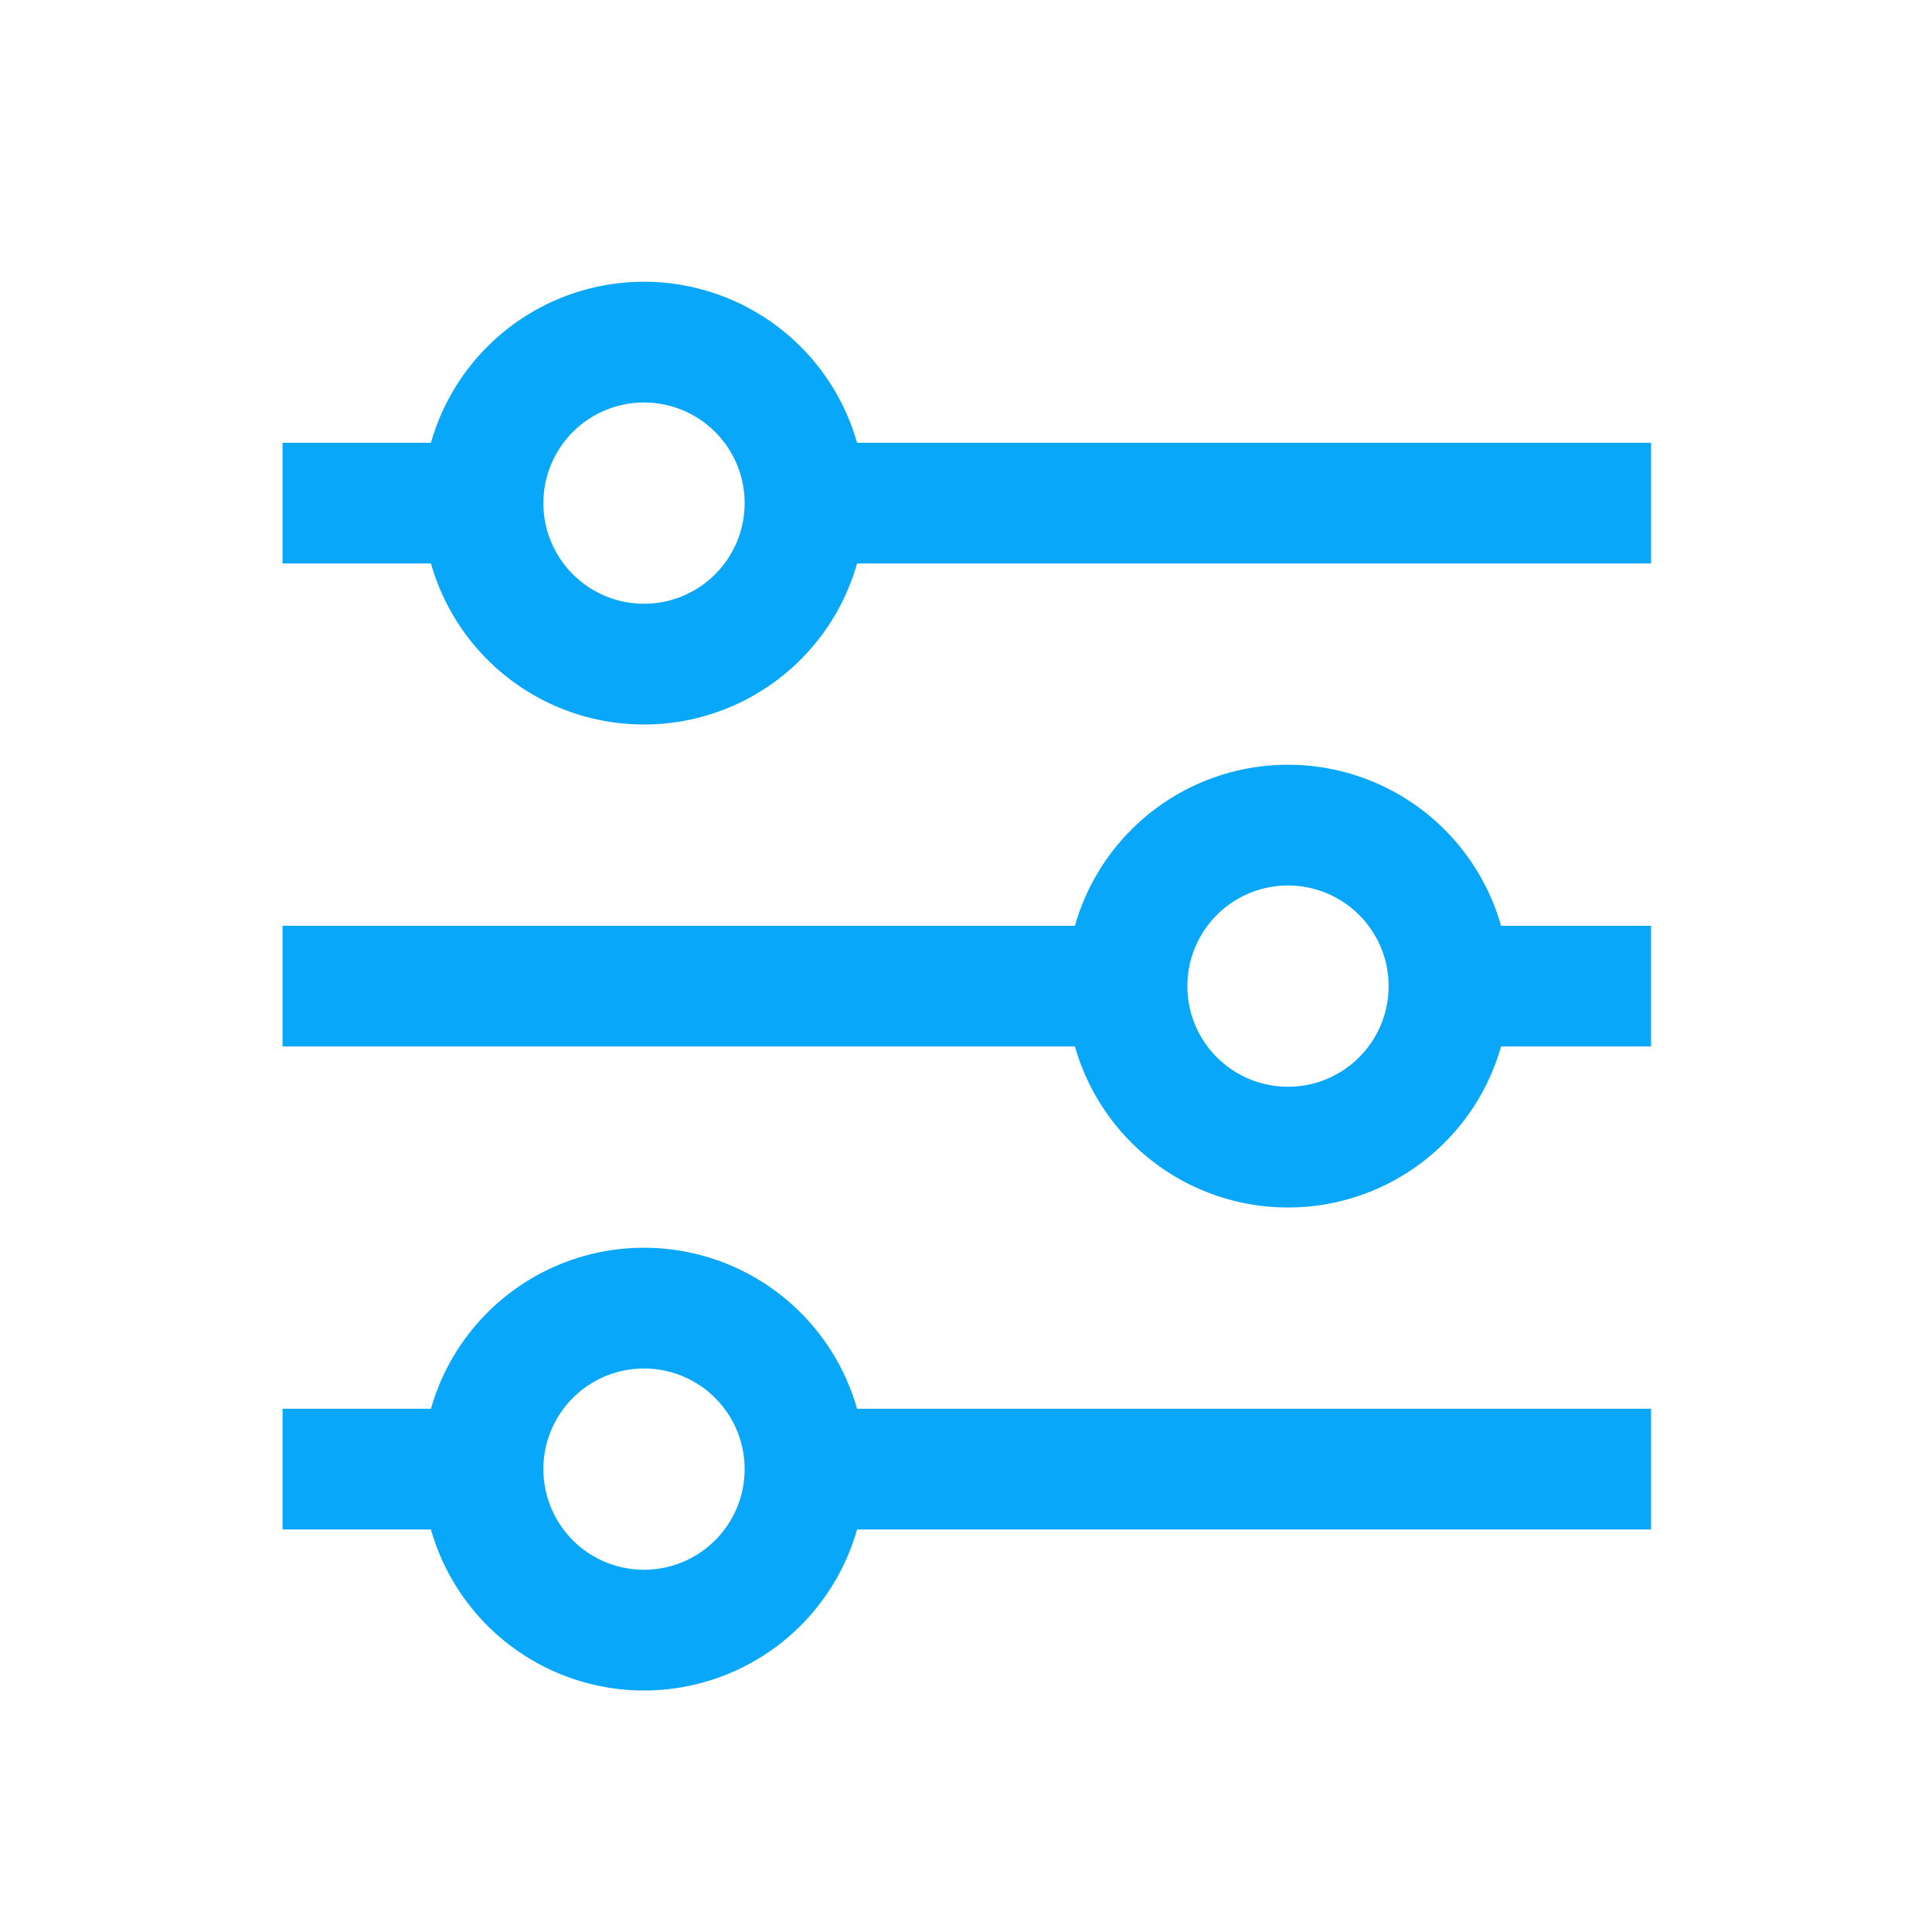 <?xml version="1.0" standalone="no"?><!DOCTYPE svg PUBLIC "-//W3C//DTD SVG 1.1//EN" "http://www.w3.org/Graphics/SVG/1.1/DTD/svg11.dtd"><svg t="1733039296925" class="icon" viewBox="0 0 1024 1024" version="1.1" xmlns="http://www.w3.org/2000/svg" p-id="3332" xmlns:xlink="http://www.w3.org/1999/xlink" width="22" height="22"><path d="M341.333 661.333a117.376 117.376 0 0 1 112.917 85.333H875.093v64H454.251a117.376 117.376 0 0 1-225.835 0H149.76v-64h78.656A117.376 117.376 0 0 1 341.333 661.333z m0 64a53.333 53.333 0 1 0 0 106.667 53.333 53.333 0 0 0 0-106.667z m341.333-320a117.376 117.376 0 0 1 112.917 85.333h79.509v64h-79.509a117.376 117.376 0 0 1-225.835 0H149.76v-64h419.989A117.376 117.376 0 0 1 682.667 405.333z m0 64a53.333 53.333 0 1 0 0 106.667 53.333 53.333 0 0 0 0-106.667zM341.333 149.333a117.376 117.376 0 0 1 112.917 85.333H875.093v64H454.251a117.376 117.376 0 0 1-225.835 0H149.76v-64h78.656A117.376 117.376 0 0 1 341.333 149.333z m0 64a53.333 53.333 0 1 0 0 106.667 53.333 53.333 0 0 0 0-106.667z" fill="#08a7fa" p-id="3333"></path></svg>
